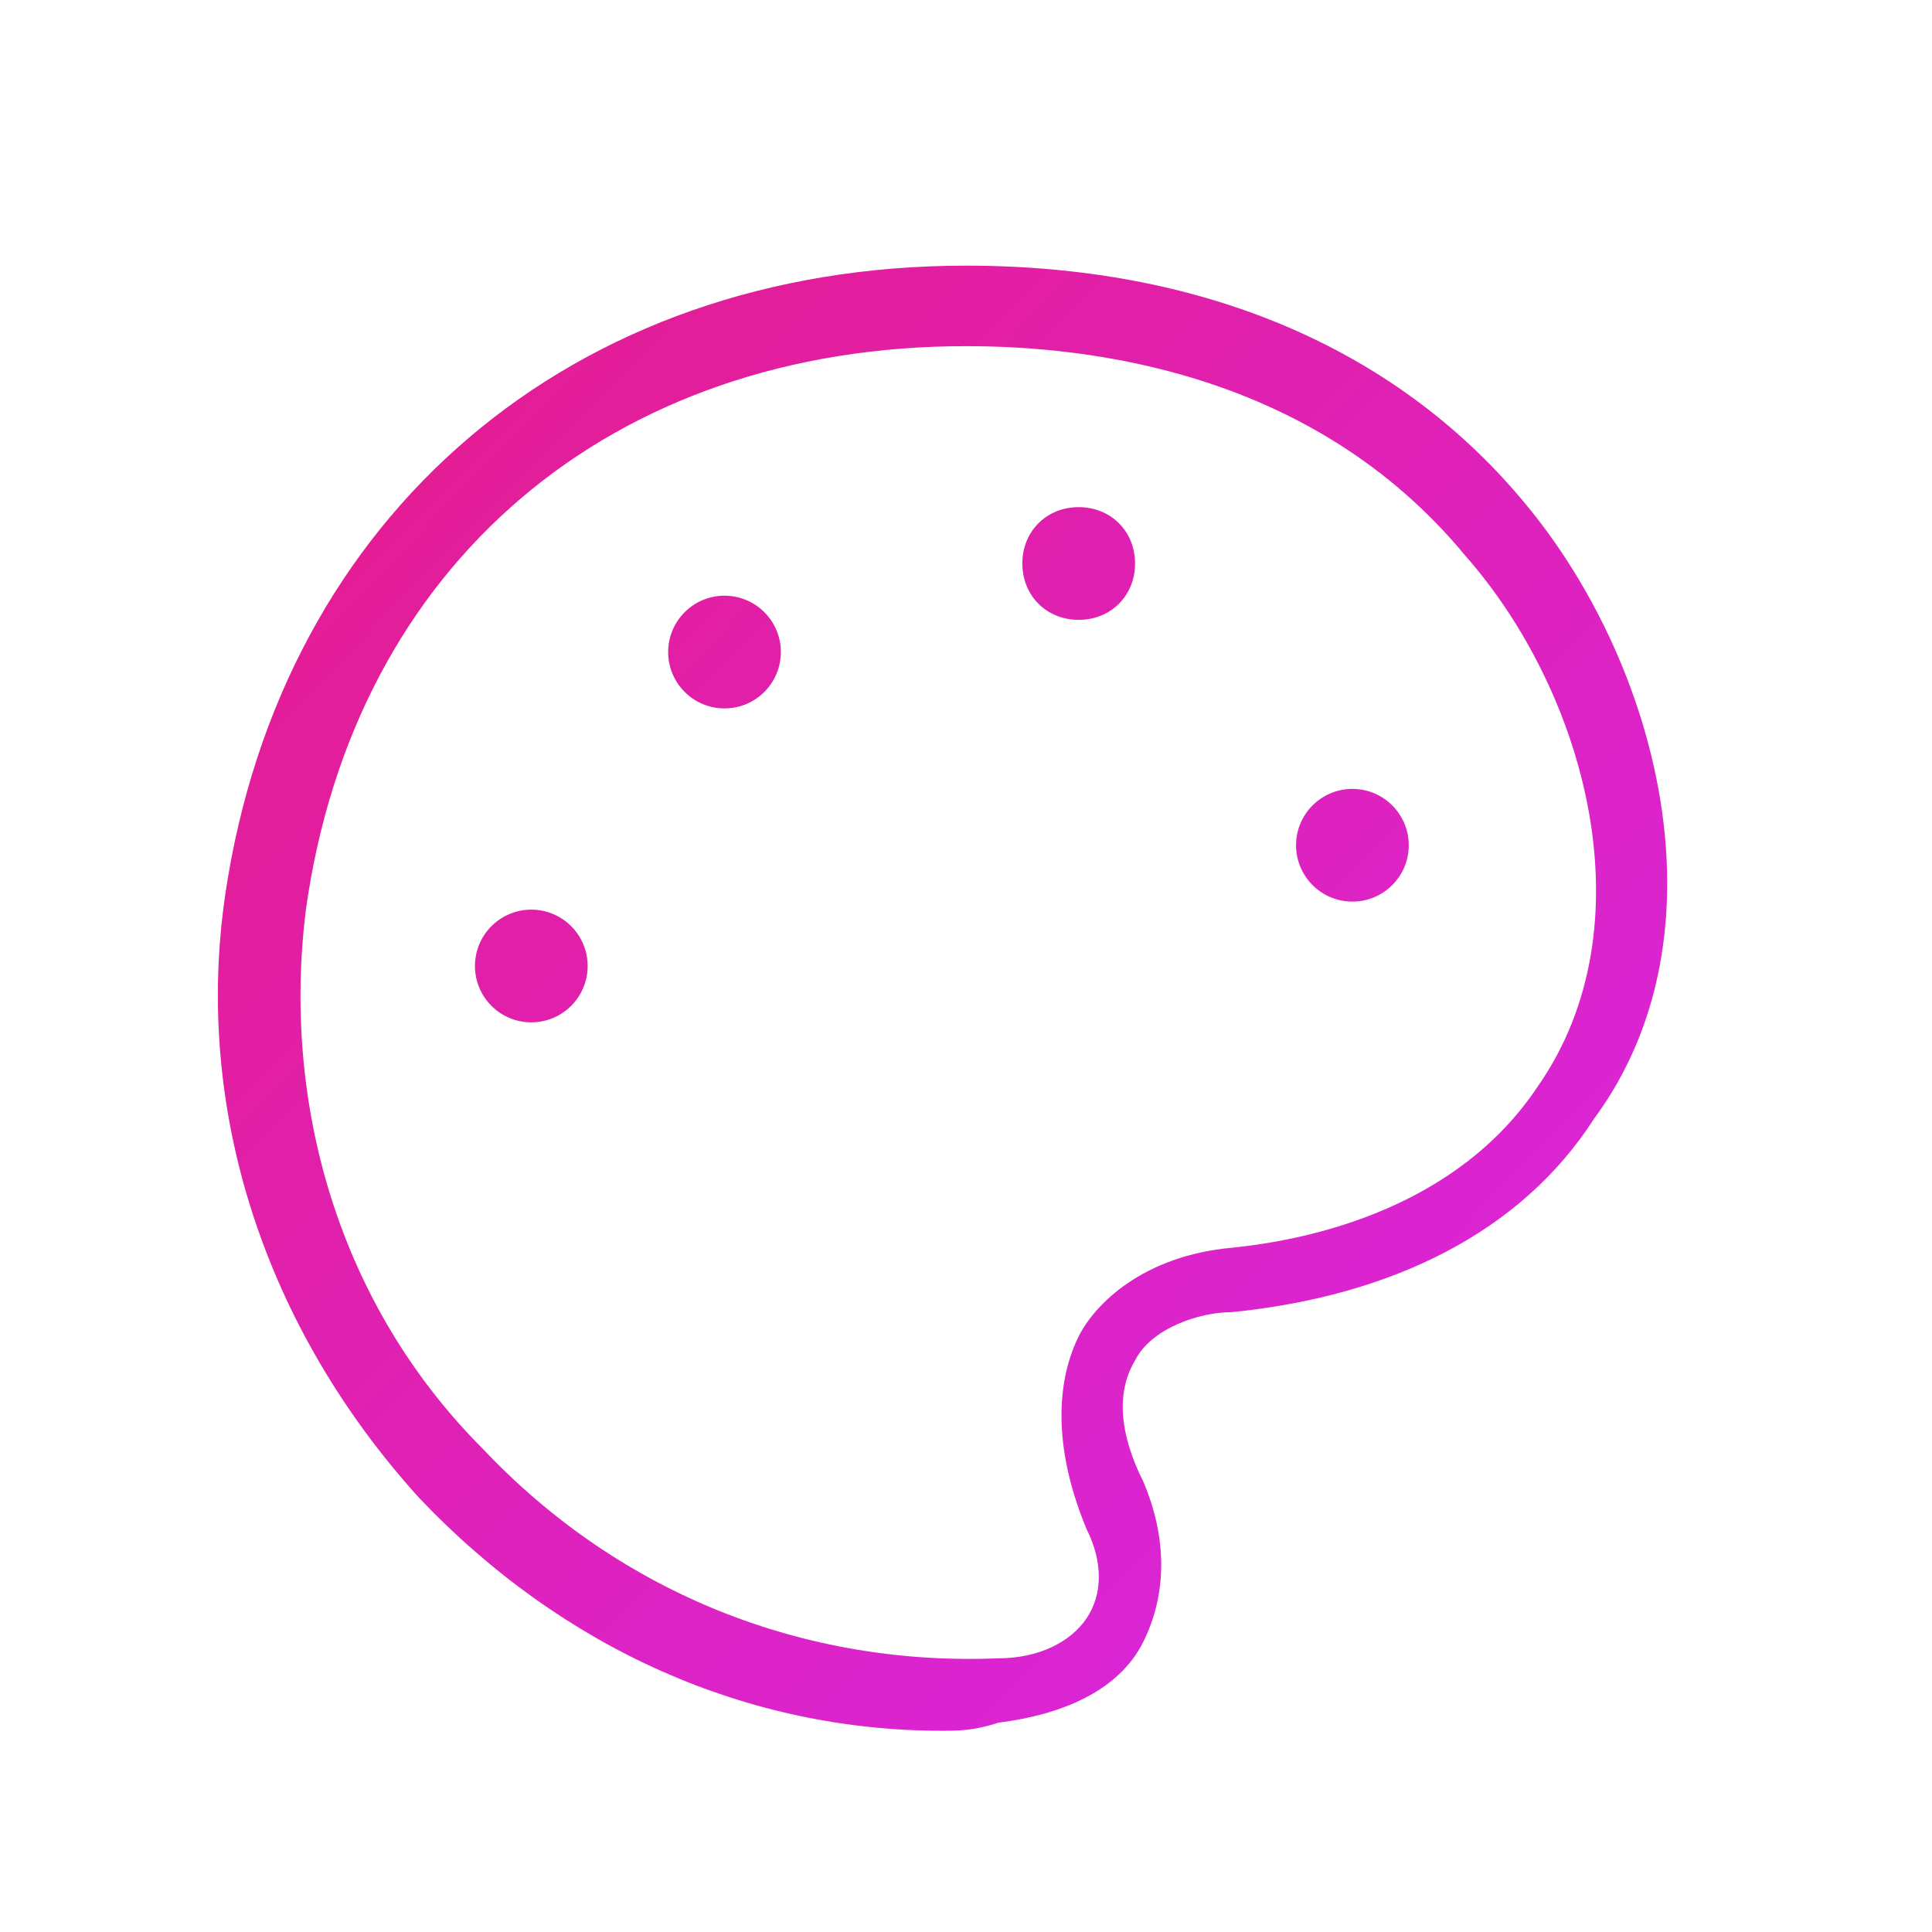 <?xml version="1.0" encoding="UTF-8"?>
<!-- Generator: Adobe Illustrator 28.2.0, SVG Export Plug-In . SVG Version: 6.00 Build 0)  -->
<svg xmlns="http://www.w3.org/2000/svg" xmlns:xlink="http://www.w3.org/1999/xlink" version="1.1" id="Calque_1" x="0px" y="0px" viewBox="0 0 24 24" style="enable-background:new 0 0 24 24;" xml:space="preserve">
<style type="text/css">
	.st0{fill:url(#SVGID_1_);}
	.st1{fill:url(#SVGID_00000054953531524715198020000007840128739049887129_);}
	.st2{fill:url(#SVGID_00000007413142623225227300000011798410586854154654_);}
	.st3{fill:url(#SVGID_00000089573101723098948300000010754667608933122214_);}
	.st4{fill:url(#SVGID_00000024707636653447857890000014104750255437839784_);}
</style>
<linearGradient id="SVGID_1_" gradientUnits="userSpaceOnUse" x1="-2.572" y1="-1.926" x2="25.277" y2="25.348">
	<stop offset="1.343419e-03" style="stop-color:#EA186D"></stop>
	<stop offset="1" style="stop-color:#D42AFF"></stop>
</linearGradient>
<path class="st0" d="M11.7,21.5c-2.4,0-4.7-1-6.5-2.9c-1.9-2.1-2.8-4.8-2.4-7.5C3.5,6.4,7.1,3.3,12,3.3c0,0,0,0,0,0  c2.9,0,5.3,1,6.9,2.9c1.7,2,2.6,5.4,0.9,7.7c-0.9,1.4-2.5,2.2-4.5,2.4c-0.4,0-1,0.2-1.2,0.6c-0.3,0.5-0.1,1.1,0.1,1.5  c0.3,0.7,0.3,1.4,0,2c-0.3,0.6-1,0.9-1.8,1C12.1,21.5,11.9,21.5,11.7,21.5z M12,4.3c-4.4,0-7.6,2.7-8.2,7c-0.3,2.4,0.4,4.9,2.2,6.7  c1.7,1.8,4,2.7,6.4,2.6c0.5,0,0.9-0.2,1.1-0.5c0.2-0.3,0.2-0.7,0-1.1c-0.5-1.2-0.3-2-0.1-2.4c0.2-0.4,0.8-1,1.9-1.1  c1-0.1,2.8-0.5,3.8-2c1.4-2,0.6-4.9-0.9-6.6C16.3,4.6,13.5,4.3,12,4.3L12,4.3C12,4.3,12,4.3,12,4.3z"></path>
<linearGradient id="SVGID_00000071521665051078254760000004172180083420765589_" gradientUnits="userSpaceOnUse" x1="-1.893" y1="-2.619" x2="25.956" y2="24.655">
	<stop offset="1.343419e-03" style="stop-color:#EA186D"></stop>
	<stop offset="1" style="stop-color:#D42AFF"></stop>
</linearGradient>
<circle style="fill:url(#SVGID_00000071521665051078254760000004172180083420765589_);" cx="9" cy="8.1" r="0.7"></circle>
<linearGradient id="SVGID_00000060018457347205195090000001380637592164907440_" gradientUnits="userSpaceOnUse" x1="0.801" y1="-5.37" x2="28.649" y2="21.905">
	<stop offset="1.343419e-03" style="stop-color:#EA186D"></stop>
	<stop offset="1" style="stop-color:#D42AFF"></stop>
</linearGradient>
<path style="fill:url(#SVGID_00000060018457347205195090000001380637592164907440_);" d="M13.4,7.7c-0.4,0-0.7-0.3-0.7-0.7  s0.3-0.7,0.7-0.7s0.7,0.3,0.7,0.7S13.8,7.7,13.4,7.7z"></path>
<linearGradient id="SVGID_00000181771212042131508840000017278477714079473848_" gradientUnits="userSpaceOnUse" x1="0.715" y1="-5.283" x2="28.564" y2="21.992">
	<stop offset="1.343419e-03" style="stop-color:#EA186D"></stop>
	<stop offset="1" style="stop-color:#D42AFF"></stop>
</linearGradient>
<circle style="fill:url(#SVGID_00000181771212042131508840000017278477714079473848_);" cx="16.8" cy="10.5" r="0.7"></circle>
<linearGradient id="SVGID_00000130640414598948716260000003869911439806116480_" gradientUnits="userSpaceOnUse" x1="-5.059" y1="0.613" x2="22.79" y2="27.888">
	<stop offset="1.343419e-03" style="stop-color:#EA186D"></stop>
	<stop offset="1" style="stop-color:#D42AFF"></stop>
</linearGradient>
<circle style="fill:url(#SVGID_00000130640414598948716260000003869911439806116480_);" cx="6.6" cy="12" r="0.7"></circle>
</svg>

